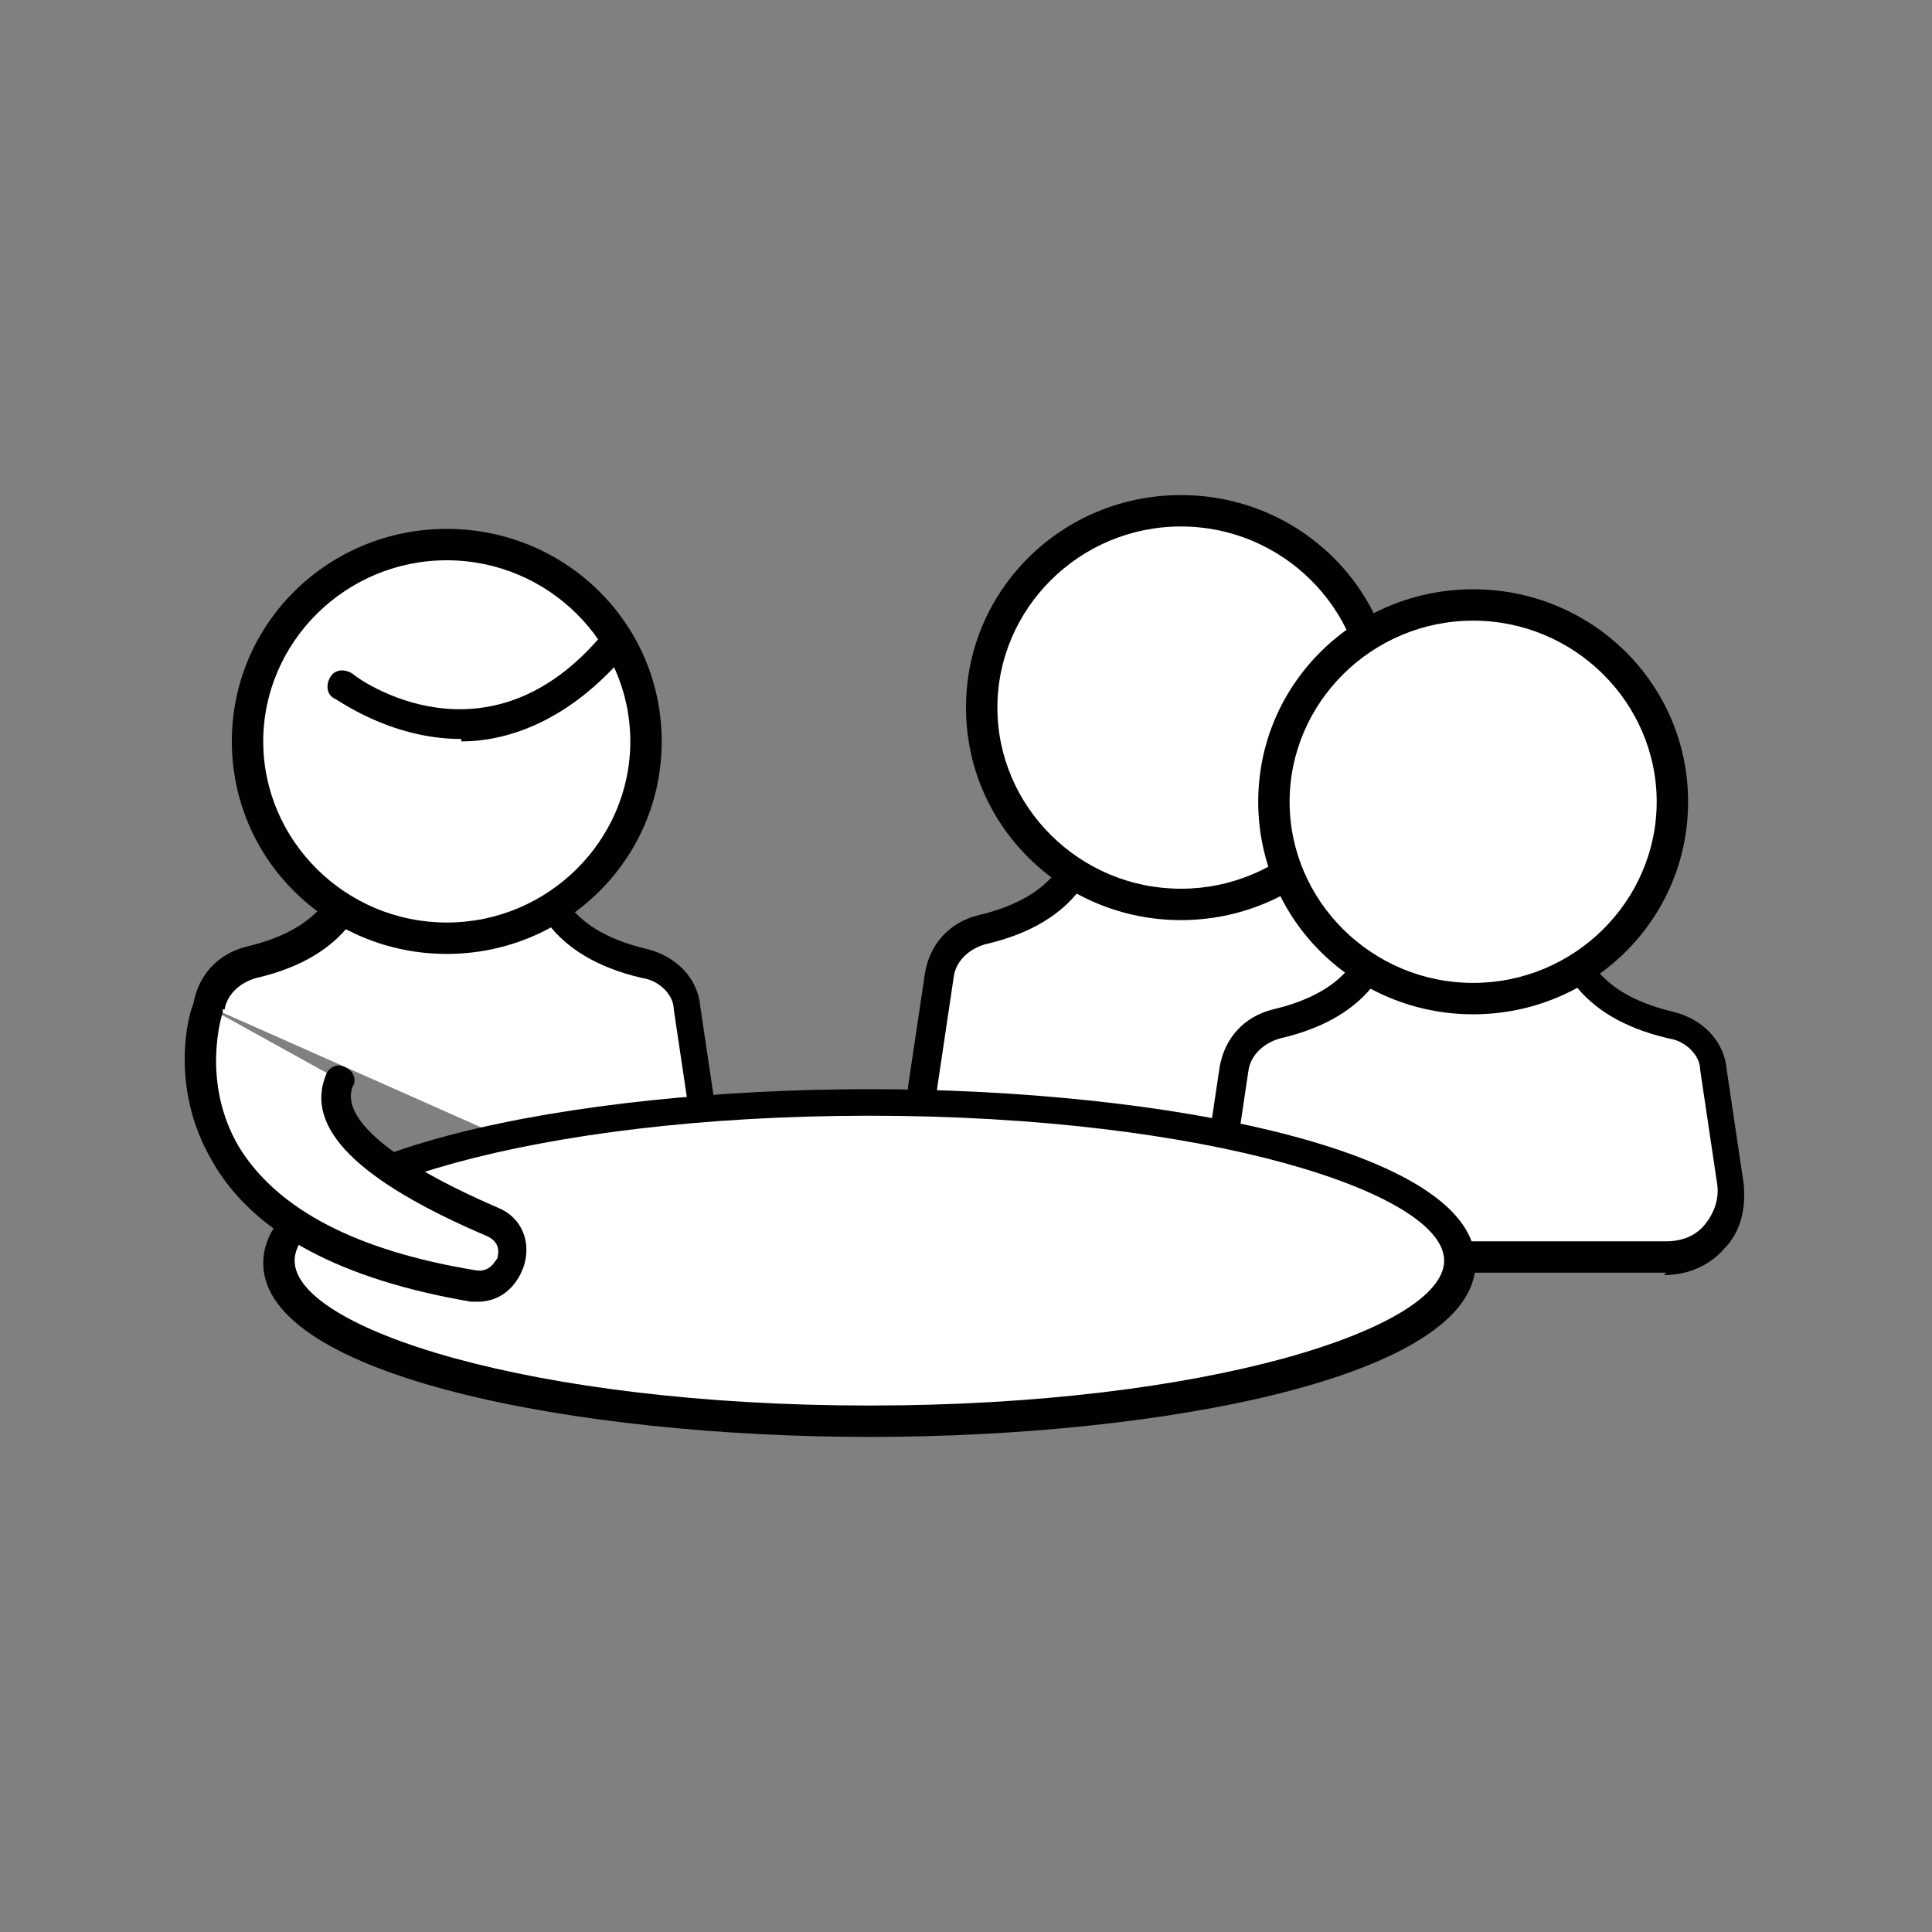 <?xml version="1.0" encoding="UTF-8"?>
<svg xmlns="http://www.w3.org/2000/svg" version="1.1" viewBox="0 0 80 80">
  <rect x="0" y="0" width="80" height="80" fill="#808080" stroke="none"/>
  <defs>
    <style>
      .cls-1 {
        fill: #010101;
      }

      .cls-2 {
        fill: #fff;
      }
    </style>
  </defs>
  <!-- Generator: Adobe Illustrator 28.7.1, SVG Export Plug-In . SVG Version: 1.2.0 Build 142)  -->
  <g>
    <g id="Lager_1">
      <g>
        <g>
          <path class="cls-2" d="M26.5,49.6c1.7,0,2.9-1.5,2.7-3.2l-.7-4.7h0c-.1-.9-.8-1.6-1.7-1.8-3.5-.8-4.4-2.9-4.6-5.1-.6-.1-1.7-.2-3.6-.2s-3,.1-3.6.2c-.1,2.3-1,4.3-4.6,5.1-.9.2-1.6.9-1.7,1.8"/>
          <path class="cls-1" d="M26.5,50.2v-1.3c.6,0,1.2-.2,1.6-.7.4-.5.6-1.1.5-1.7l-.7-4.7c0-.6-.6-1.2-1.3-1.3-3.9-.9-4.8-3.3-5-5.2-.6,0-1.6-.2-3-.2s-2.4,0-3,.2c-.2,1.9-1.1,4.3-5,5.2-.7.2-1.2.7-1.3,1.3l-1.3-.2c.2-1.2,1-2.1,2.2-2.4,3.4-.8,4-2.7,4.1-4.5v-.5s.5,0,.5,0c.6-.1,1.8-.3,3.7-.3s2.9,0,3.7.3h.5c0,0,0,.6,0,.6.1,1.8.7,3.7,4.1,4.5,1.2.3,2.1,1.2,2.2,2.4l.7,4.7c.1,1-.1,2-.8,2.7-.6.7-1.5,1.1-2.5,1.1Z"/>
        </g>
        <g>
          <path class="cls-2" d="M18.5,38.9c-4.5,0-8.2-3.7-8.2-8.1s3.7-8.1,8.2-8.1,8.2,3.7,8.2,8.1-3.7,8.1-8.2,8.1h0Z"/>
          <path class="cls-1" d="M18.5,39.5c-4.9,0-8.9-3.9-8.9-8.8s4-8.8,8.9-8.8,8.9,3.9,8.9,8.8-4,8.8-8.9,8.8ZM18.5,23.2c-4.2,0-7.6,3.4-7.6,7.5s3.4,7.5,7.6,7.5,7.6-3.4,7.6-7.5-3.4-7.5-7.6-7.5Z"/>
        </g>
        <g>
          <path class="cls-2" d="M58.8,40.3c-.1-.9-.8-1.6-1.7-1.8-3.5-.8-4.4-2.9-4.6-5.1-.6-.1-1.7-.2-3.6-.2s-3,.1-3.6.2c-.1,2.3-1,4.3-4.6,5.1-.9.2-1.6.9-1.7,1.8l-.7,4.7c-.2,1.7,1,3.2,2.7,3.2h15.9c1.7,0,2.9-1.5,2.7-3.2l-.7-4.7h0Z"/>
          <path class="cls-1" d="M56.8,48.8h-15.9c-1,0-1.9-.4-2.5-1.1-.6-.7-.9-1.7-.8-2.7l.7-4.7c.2-1.2,1-2.1,2.2-2.4,3.4-.8,4-2.7,4.1-4.5v-.5s.5,0,.5,0c.6-.1,1.8-.3,3.7-.3s2.9,0,3.7.3h.5c0,0,0,.6,0,.6.1,1.8.7,3.7,4.1,4.5,1.2.3,2.1,1.2,2.2,2.4l.7,4.7c.1,1-.1,2-.8,2.7-.6.7-1.5,1.1-2.5,1.1ZM45.8,33.9c-.2,1.9-1.1,4.3-5,5.2-.7.2-1.2.7-1.3,1.3l-.7,4.7c0,.6,0,1.3.5,1.7.4.5.9.7,1.6.7h15.9c.6,0,1.2-.2,1.6-.7.4-.5.6-1.1.5-1.7l-.7-4.7c0-.6-.6-1.2-1.3-1.3-3.9-.9-4.8-3.3-5-5.2-.6,0-1.6-.2-3-.2s-2.4,0-3,.2Z"/>
        </g>
        <g>
          <path class="cls-2" d="M48.9,37.5c-4.5,0-8.2-3.7-8.2-8.1s3.7-8.1,8.2-8.1,8.2,3.7,8.2,8.1-3.7,8.1-8.2,8.1h0Z"/>
          <path class="cls-1" d="M48.9,38.1c-4.9,0-8.9-3.9-8.9-8.8s4-8.8,8.9-8.8,8.9,3.9,8.9,8.8-4,8.8-8.9,8.8ZM48.9,21.8c-4.2,0-7.6,3.4-7.6,7.5s3.4,7.5,7.6,7.5,7.6-3.4,7.6-7.5-3.4-7.5-7.6-7.5Z"/>
        </g>
        <g>
          <path class="cls-2" d="M71,44.2c-.1-.9-.8-1.6-1.7-1.8-3.5-.8-4.4-2.9-4.6-5.1-.6-.1-1.7-.2-3.6-.2s-3,.1-3.6.2c-.1,2.3-1,4.3-4.6,5.1-.9.2-1.6.9-1.7,1.8l-.7,4.7c-.2,1.7,1,3.2,2.7,3.2h15.9c1.7,0,2.9-1.5,2.7-3.2l-.7-4.7h0Z"/>
          <path class="cls-1" d="M69,52.7h-15.9c-1,0-1.9-.4-2.5-1.1-.6-.7-.9-1.7-.8-2.7l.7-4.7c.2-1.2,1-2.1,2.2-2.4,3.4-.8,4-2.7,4.1-4.5v-.5s.5,0,.5,0c.9-.2,2.2-.3,3.7-.3s2.9,0,3.7.3h.5c0,0,0,.6,0,.6.1,1.8.7,3.7,4.1,4.5,1.2.3,2.1,1.2,2.2,2.4l.7,4.7c.1,1-.1,2-.8,2.7-.6.7-1.5,1.1-2.5,1.1ZM58,37.8c-.2,1.9-1.1,4.3-5,5.2-.7.2-1.2.7-1.3,1.3l-.7,4.7c0,.6,0,1.3.5,1.7.4.5.9.7,1.6.7h15.9c.6,0,1.2-.2,1.6-.7.4-.5.6-1.1.5-1.7l-.7-4.7c0-.6-.6-1.2-1.3-1.3-3.9-.9-4.8-3.3-5-5.2-.6,0-1.6-.2-3-.2s-2.4,0-3,.2Z"/>
        </g>
        <g>
          <path class="cls-2" d="M61,41.3c-4.5,0-8.2-3.7-8.2-8.1s3.7-8.1,8.2-8.1,8.2,3.7,8.2,8.1-3.7,8.1-8.2,8.1h0Z"/>
          <path class="cls-1" d="M61,42c-4.9,0-8.9-3.9-8.9-8.8s4-8.8,8.9-8.8,8.9,3.9,8.9,8.8-4,8.8-8.9,8.8ZM61,25.7c-4.2,0-7.6,3.4-7.6,7.5s3.4,7.5,7.6,7.5,7.6-3.4,7.6-7.5-3.4-7.5-7.6-7.5Z"/>
        </g>
        <g>
          <ellipse class="cls-2" cx="36" cy="52.2" rx="24.4" ry="6.6"/>
          <path class="cls-1" d="M36,59.5c-12.1,0-25.1-2.5-25.1-7.2s12.9-7.2,25.1-7.2,25.1,2.5,25.1,7.2-12.9,7.2-25.1,7.2ZM36,46.2c-14,0-23.8,3.2-23.8,6s9.8,6,23.8,6,23.8-3.2,23.8-6-9.8-6-23.8-6Z"/>
        </g>
        <path class="cls-1" d="M19.1,30.6c-3,0-5.2-1.7-5.3-1.7-.3-.2-.3-.6-.1-.9.2-.3.6-.3.9-.1h0c.2.2,5.6,4.1,10.4-1.7.2-.3.6-.3.9,0,.3.2.3.6,0,.9-2.3,2.7-4.8,3.6-6.8,3.6Z"/>
        <g>
          <path class="cls-2" d="M8.6,41.7s-3.1,9.1,11.1,11.5,2.3-2,.8-2.6c-3.8-1.7-7.2-3.8-6.3-5.8"/>
          <path class="cls-1" d="M19.9,53.9c-.1,0-.2,0-.4,0-5.3-.9-9-2.8-10.7-5.8-1.9-3.2-.9-6.4-.8-6.5.1-.3.5-.5.8-.4.3.1.5.5.4.8,0,0-.9,2.8.7,5.5,1.6,2.6,4.9,4.3,9.8,5.1.6.1.8-.4.9-.5,0-.1.2-.6-.4-.9-5.4-2.3-7.6-4.5-6.7-6.7.1-.3.5-.5.8-.3.3.1.5.5.3.8-.5,1.3,1.6,3.1,6,5,1,.4,1.4,1.4,1.1,2.4-.3.9-1,1.5-1.9,1.5Z"/>
        </g>
      </g>
    </g>
  </g>
</svg>